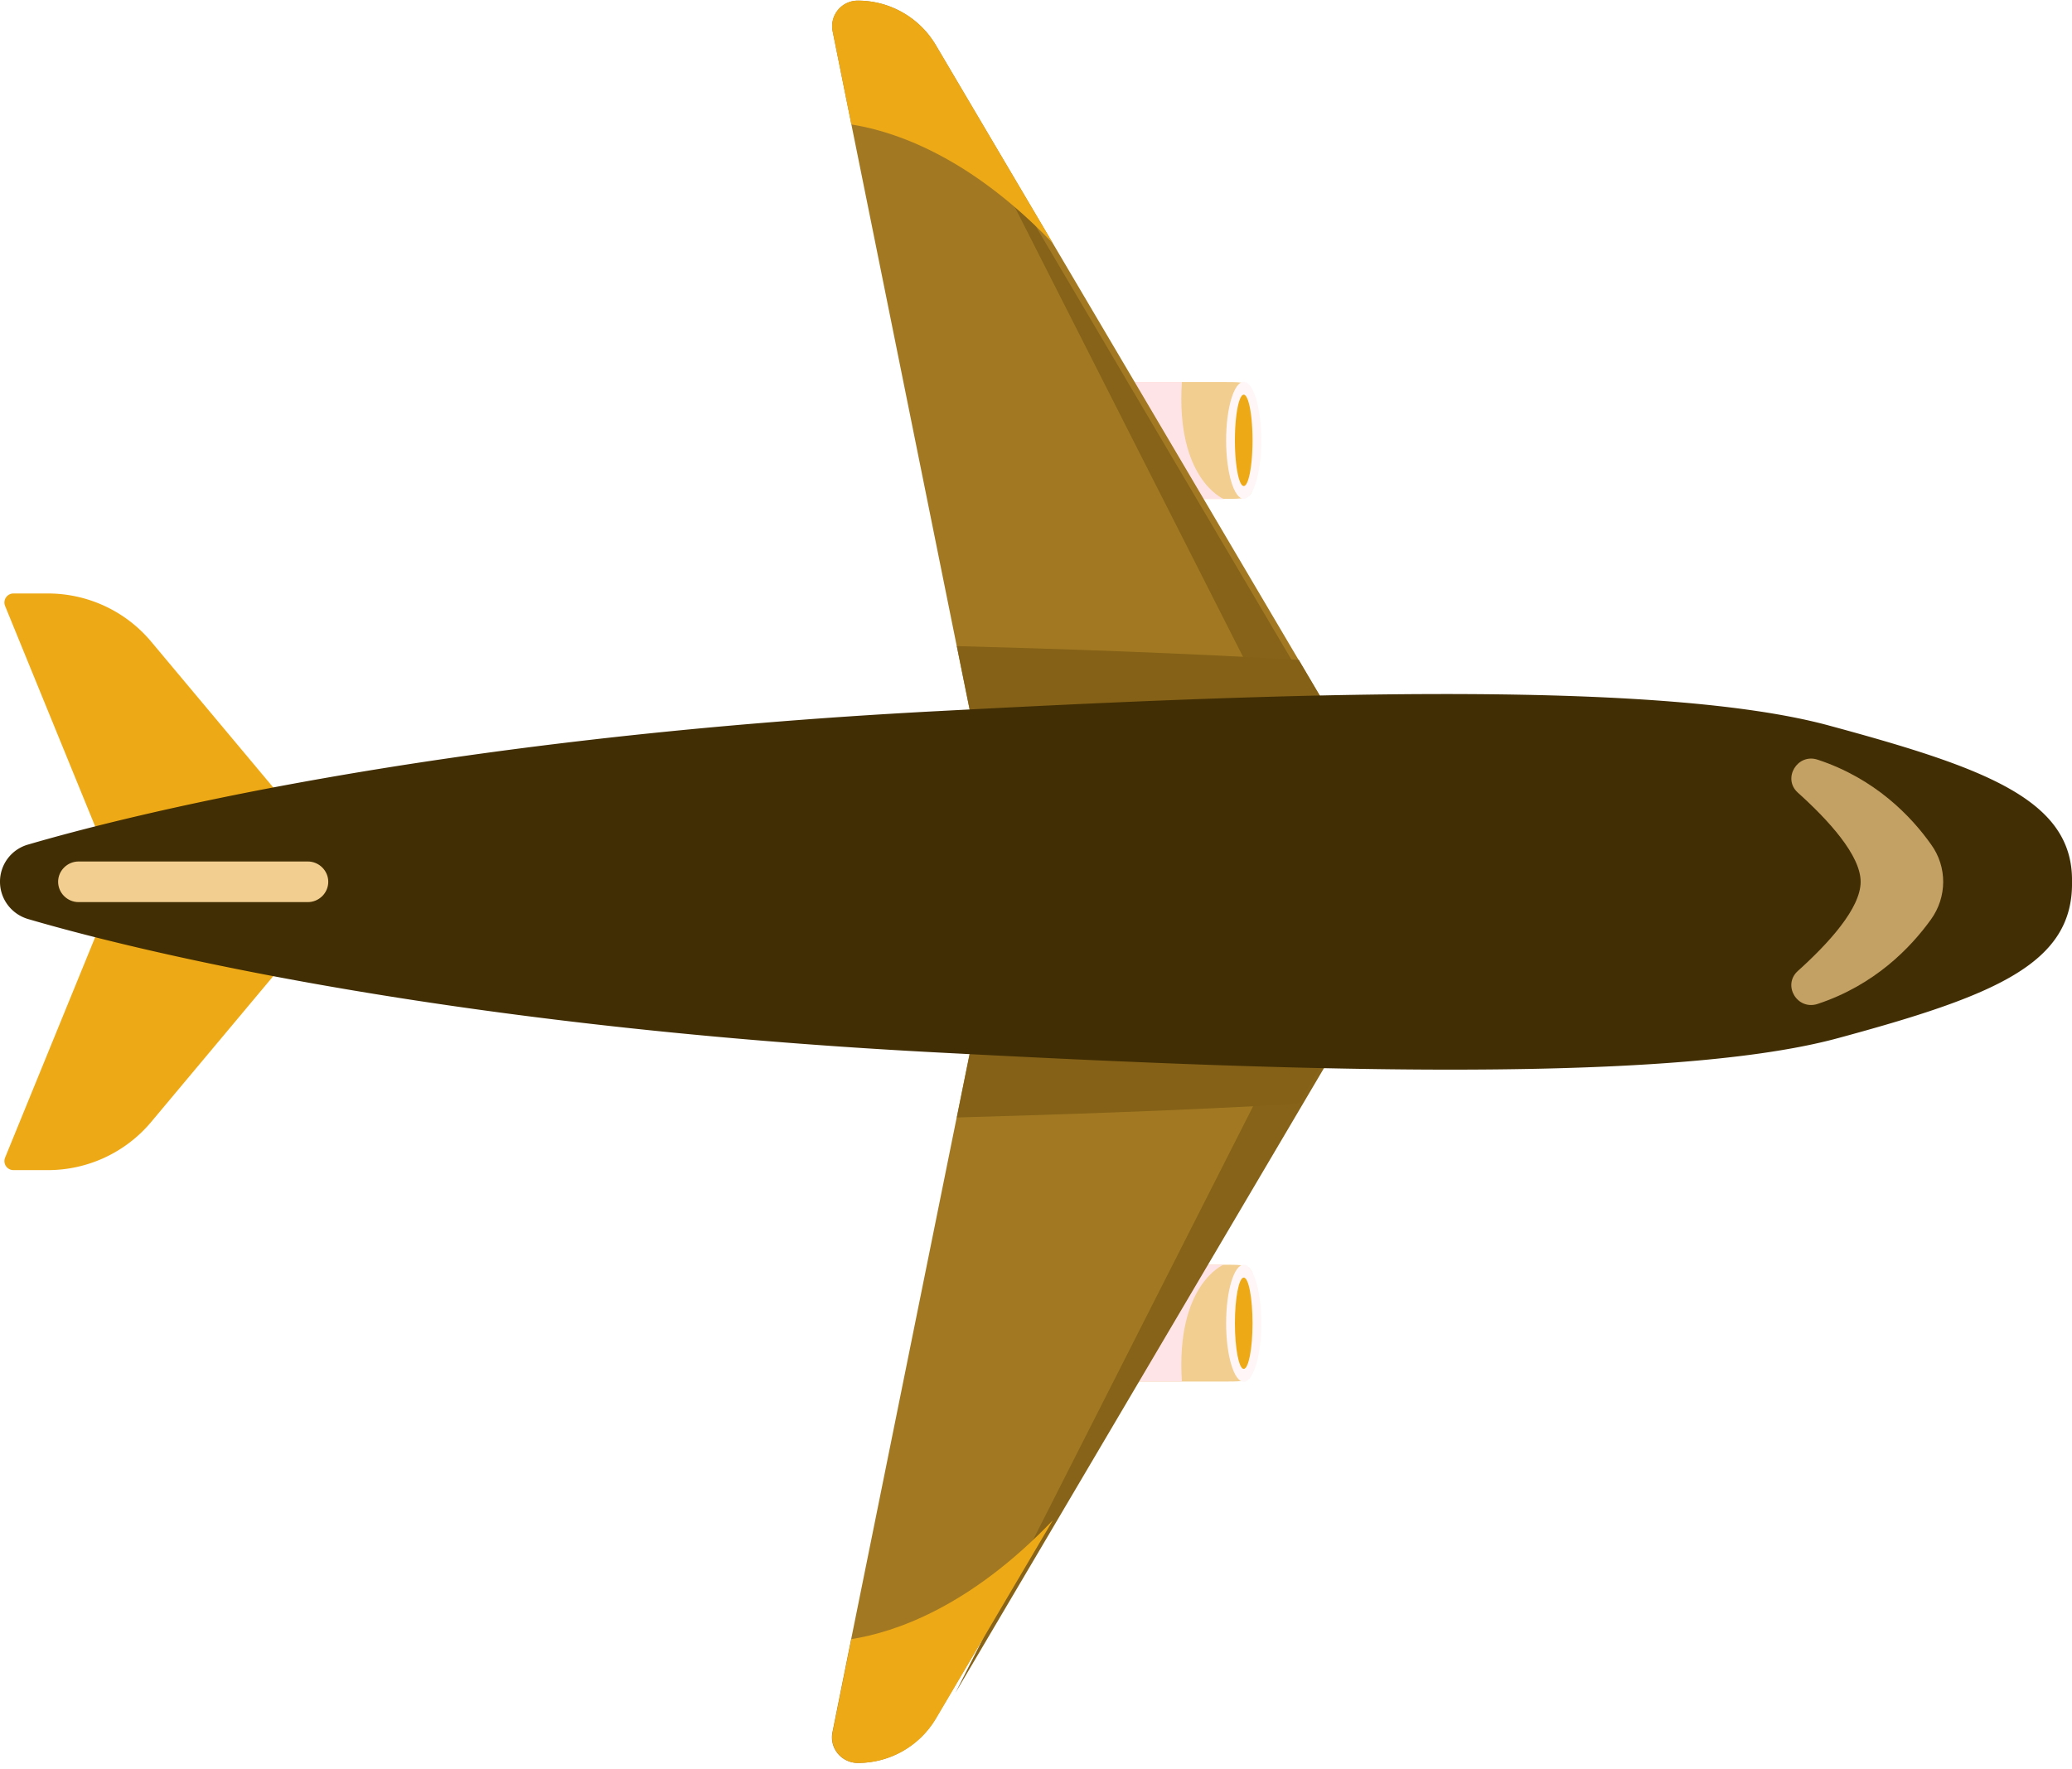 <svg width="260" height="222" fill="none" xmlns="http://www.w3.org/2000/svg"><g clip-path="url(#clip0_601_145)"><path d="M153.525 173.411h-18.207v-14.668h18.207c3.729 0 3.536.055 4.033 3.208.636 4.14.774 4.14 0 8.253-.608 3.152-.304 3.207-4.033 3.207z" fill="#F2CE90"/><path d="M153.525 158.743h-18.207v14.668h12.985c-.773-12.173 5.222-14.668 5.222-14.668z" fill="#FFE4E7"/><path d="M156.067 173.439c1.22 0 2.21-3.29 2.21-7.348s-.99-7.348-2.21-7.348c-1.221 0-2.211 3.29-2.211 7.348s.99 7.348 2.211 7.348z" fill="#FFF6F7"/><path d="M157.171 166.091c0 3.18-.497 5.73-1.105 5.73s-1.105-2.577-1.105-5.73c0-3.153.497-5.73 1.105-5.73.608-.028 1.105 2.549 1.105 5.73z" fill="#EEA916"/><path d="M153.525 47.95h-18.207v14.67h18.207c3.729 0 3.536-.055 4.033-3.208.636-4.14.774-4.14 0-8.253-.608-3.153-.304-3.207-4.033-3.207z" fill="#F2CE90"/><path d="M153.525 62.619h-18.207V47.95h12.985c-.773 12.173 5.222 14.668 5.222 14.668z" fill="#FFE4E7"/><path d="M156.067 62.618c1.22 0 2.21-3.29 2.21-7.347 0-4.058-.99-7.348-2.21-7.348-1.221 0-2.211 3.29-2.211 7.348s.99 7.347 2.211 7.347z" fill="#FFF6F7"/><path d="M157.171 55.27c0-3.18-.497-5.73-1.105-5.73s-1.105 2.578-1.105 5.73c0 3.154.497 5.73 1.105 5.73.608.028 1.105-2.549 1.105-5.73zM14.78 110.681L.636 76.053a1.138 1.138 0 011.05-1.563h4.31c5.028 0 9.78 2.221 12.985 6.06l25.196 30.103H14.781v.028z" fill="#EEA916"/><path d="M14.78 110.681L.636 145.308a1.138 1.138 0 001.05 1.563h4.31c5.028 0 9.78-2.221 12.985-6.059l25.196-30.104H14.781v-.027z" fill="#EEA916"/><path d="M171.261 96.917l-47.187 4.086-17.239-85.377-2.349-11.68a3.21 3.21 0 013.15-3.866 11.37 11.37 0 019.78 5.566l14.698 24.895 39.147 66.376z" fill="#A27922"/><path d="M119.902 11.328l44.342 87.405 6.852-.603-39.148-66.377-12.046-20.425z" fill="#866318"/><path d="M120.067 81.098l4.034 19.904 47.187-4.085-8.316-14.092c-14.421-.85-30.279-1.398-42.905-1.727z" fill="#846117"/><path d="M132.114 30.54c-10.416-10.912-19.864-14.064-25.279-14.914l-2.349-11.68a3.21 3.21 0 013.15-3.866 11.37 11.37 0 019.78 5.566l14.698 24.895z" fill="#EEA916"/><path d="M171.261 124.444l-47.188-4.085-17.267 85.377-2.348 11.68c-.414 2.001 1.133 3.865 3.177 3.865a11.37 11.37 0 009.78-5.565l14.698-24.895 39.148-66.377z" fill="#A27922"/><path d="M119.902 212.46l44.342-87.406 6.852.603-39.148 66.377-12.046 20.426z" fill="#866318"/><path d="M120.067 140.264l4.034-19.905 47.187 4.085-8.343 14.092c-14.394.85-30.252 1.371-42.878 1.728z" fill="#846117"/><path d="M132.113 190.821c-10.416 10.912-19.864 14.065-25.279 14.915l-2.349 11.679c-.414 2.002 1.133 3.866 3.178 3.866 4.006 0 7.735-2.111 9.78-5.565l14.67-24.895z" fill="#EEA916"/><path d="M229.444 91.05c-22.35-6.031-72.438-3.865-111.973-1.782-64.012 3.373-102.663 13.435-113.99 16.752A4.833 4.833 0 000 110.681c0 2.138 1.409 4.03 3.481 4.661 11.3 3.317 49.978 13.379 113.99 16.752 39.562 2.083 90.783 4.277 113.134-1.782 19.643-5.319 29.561-9.322 29.395-19.631.166-10.309-10.913-14.312-30.556-19.63z" fill="#412E04"/><path d="M228.09 95.355c-2.541-.85-4.475 2.357-2.486 4.14 3.868 3.481 7.874 7.868 7.874 11.186 0 3.317-4.006 7.704-7.874 11.186-1.989 1.782-.083 4.99 2.486 4.14 7.128-2.358 11.631-7.019 14.201-10.583 2.044-2.824 2.072-6.608.027-9.432-2.541-3.591-7.072-8.28-14.228-10.638z" fill="#C3A064"/><path d="M38.622 113.231H9.862c-1.409 0-2.569-1.152-2.569-2.55s1.16-2.55 2.57-2.55h28.76c1.408 0 2.569 1.152 2.569 2.55s-1.16 2.55-2.57 2.55z" fill="#F2CE90"/></g><defs><clipPath id="clip0_601_145"><path fill="#fff" transform="translate(0 .08)" d="M0 0h260v221.201H0z"/></clipPath></defs></svg>